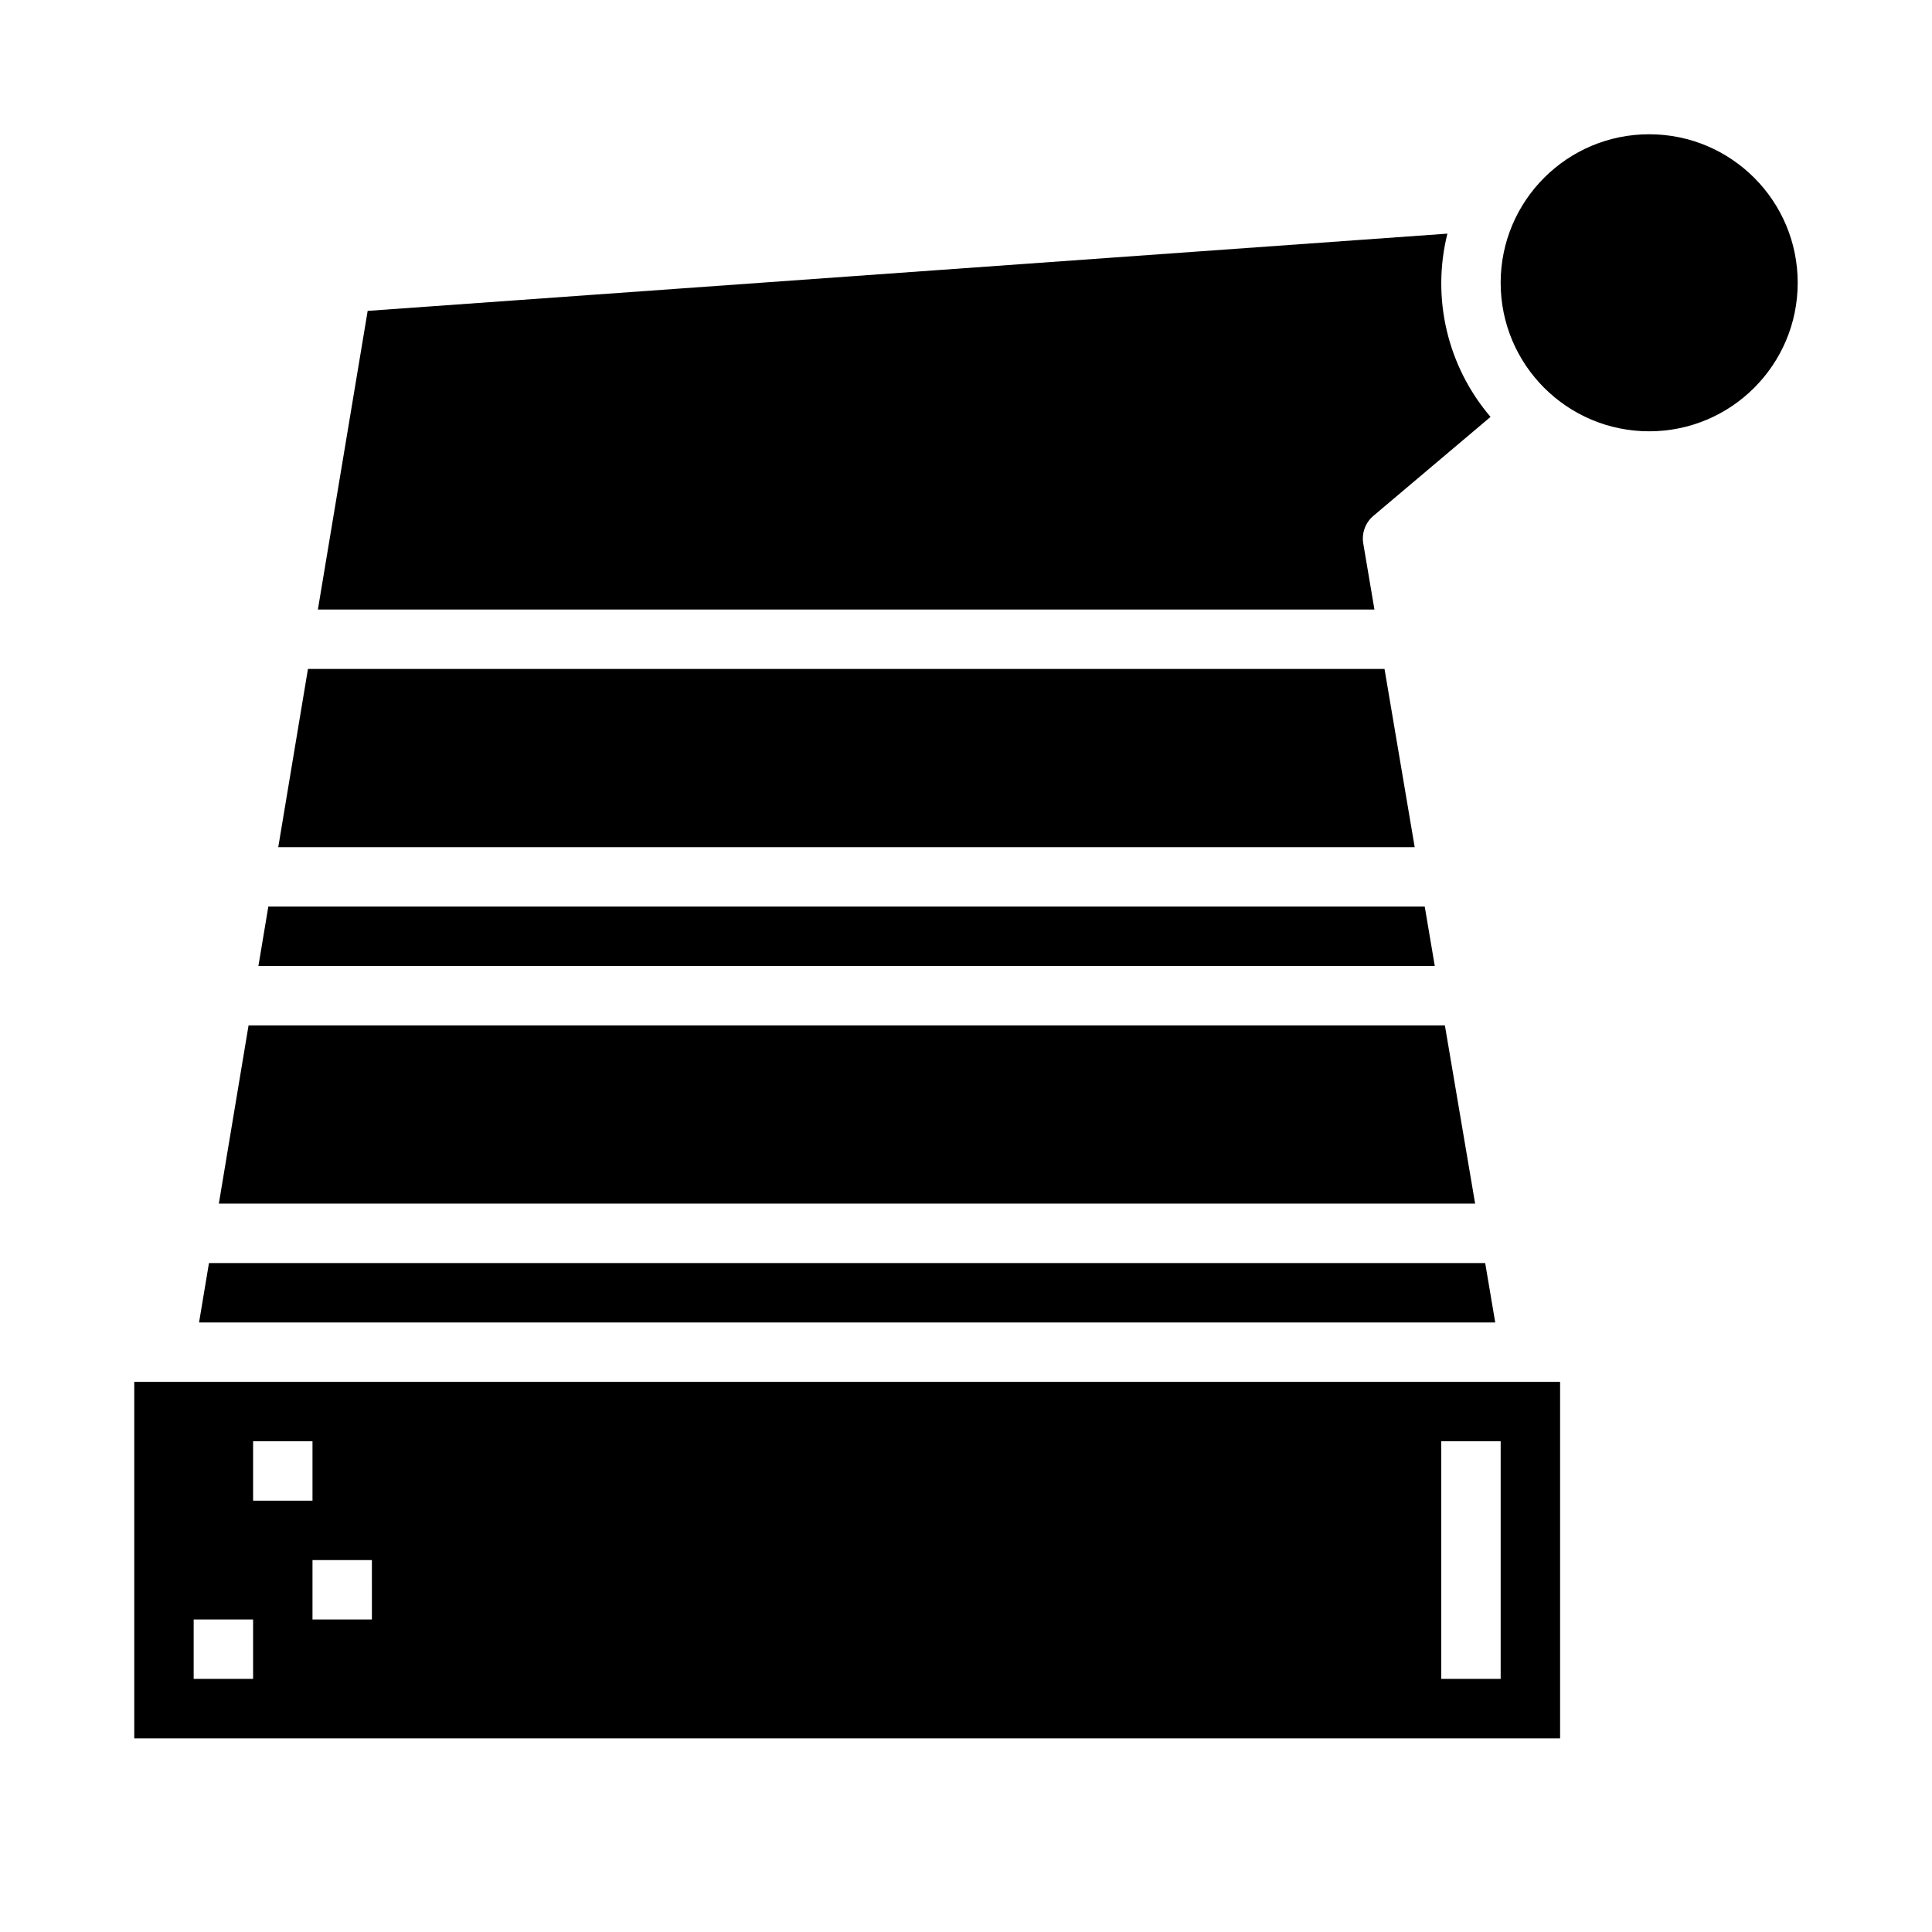 <?xml version="1.0" encoding="UTF-8"?>
<!-- Uploaded to: SVG Repo, www.svgrepo.com, Generator: SVG Repo Mixer Tools -->
<svg fill="#000000" width="800px" height="800px" version="1.1" viewBox="144 144 512 512" xmlns="http://www.w3.org/2000/svg">
 <g>
  <path d="m537.59 478.72h-338.21l-2.629 15.742h343.5z"/>
  <path d="m620.41 218.94c0 21.738-17.621 39.359-39.359 39.359-21.738 0-39.359-17.621-39.359-39.359 0-21.738 17.621-39.359 39.359-39.359 21.738 0 39.359 17.621 39.359 39.359"/>
  <path d="m526.91 415.74h-317.04l-7.875 47.234h332.93z"/>
  <path d="m505.28 288.03c-0.461-2.742 0.555-5.523 2.68-7.32l31.047-26.23c-11.438-13.387-15.699-31.48-11.43-48.562l-286.14 20.469-13.195 79.152h280z"/>
  <path d="m510.91 321.28h-285.3l-7.871 47.234h301.17z"/>
  <path d="m521.57 384.25h-306.46l-2.629 15.746h311.75z"/>
  <path d="m179.58 604.67h377.86v-94.465h-377.86zm346.37-78.723h15.742v62.977h-15.742zm-283.39 47.234h-15.746v-15.746h15.742zm-31.488-47.234h15.742v15.742l-15.742 0.004zm-15.746 47.234h15.746v15.742h-15.746z"/>
 </g>
</svg>